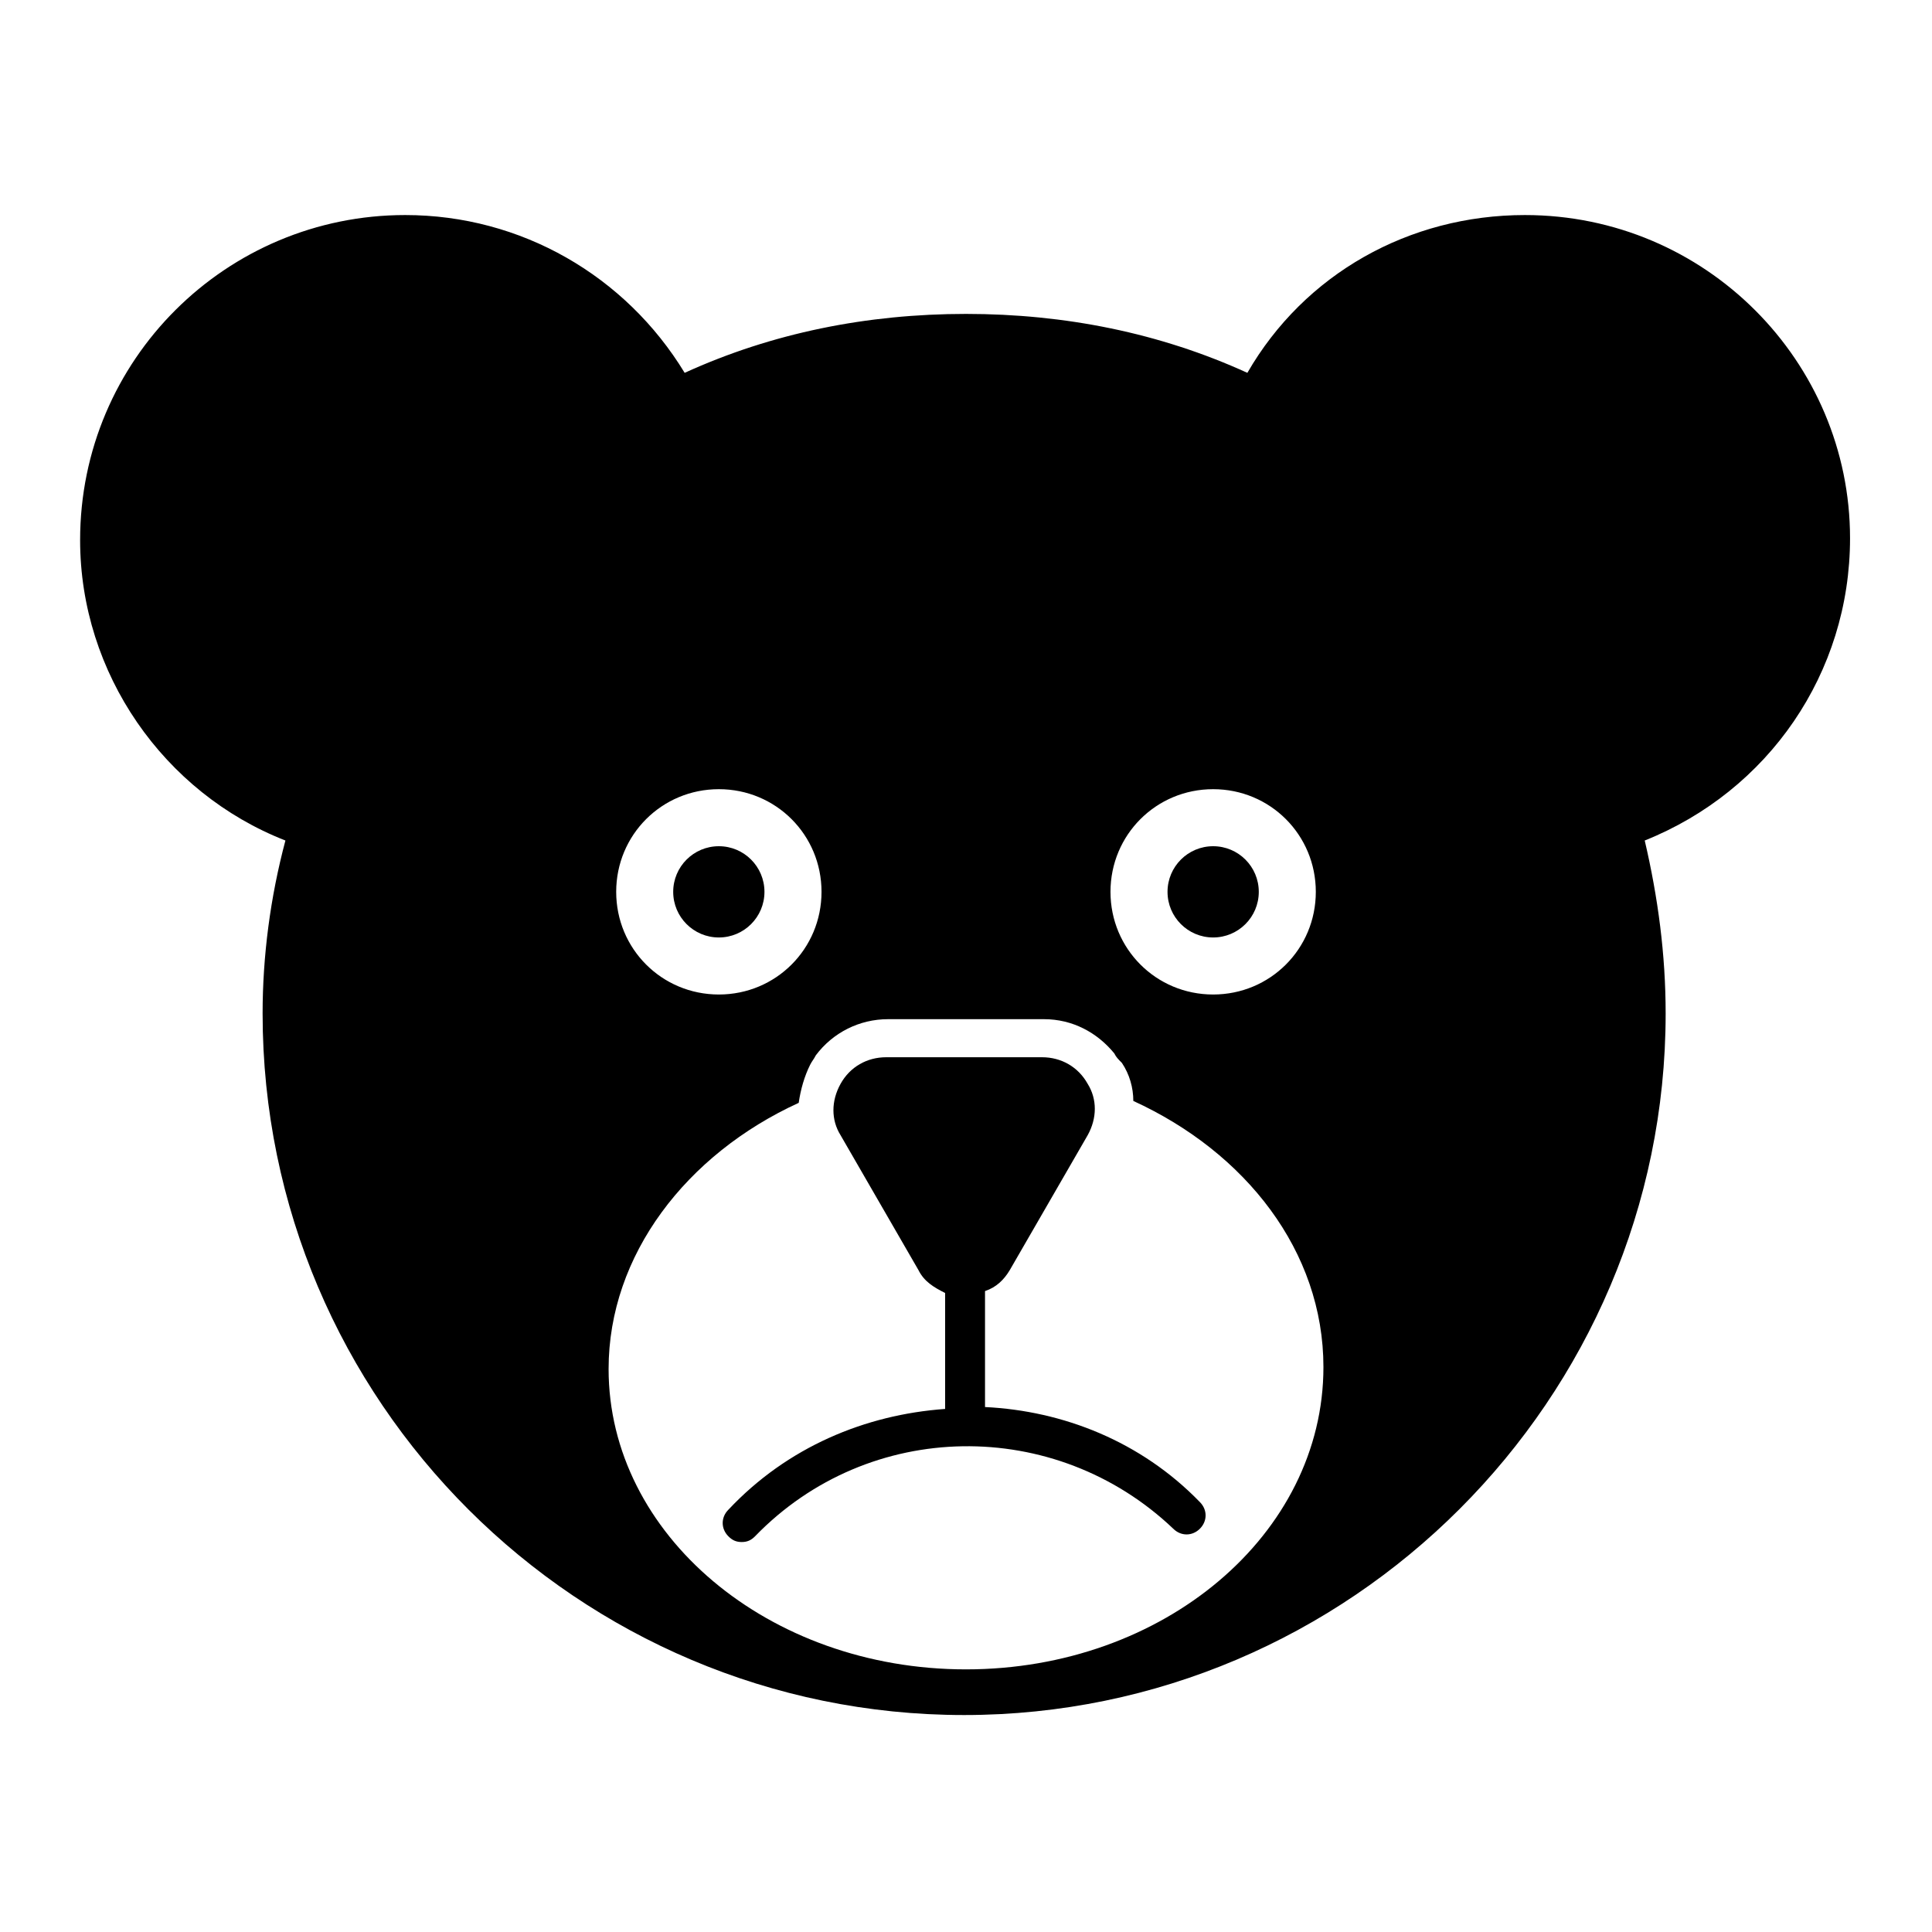<?xml version="1.0" encoding="UTF-8"?>
<!-- Uploaded to: SVG Repo, www.svgrepo.com, Generator: SVG Repo Mixer Tools -->
<svg fill="#000000" width="800px" height="800px" version="1.1" viewBox="144 144 512 512" xmlns="http://www.w3.org/2000/svg">
 <g>
  <path d="m548.12 200.99c-30.73 0-58.441 15.617-73.555 41.816-23.176-10.578-48.367-15.617-74.562-15.617-26.199 0-51.387 5.039-74.562 15.617-15.617-25.695-43.328-41.816-74.059-41.816-47.359 0-86.152 38.289-86.152 86.152 0 35.266 22.168 67.008 54.41 79.602-4.031 15.113-6.047 30.73-6.047 45.848 0 102.78 83.633 185.91 185.91 185.91 102.27 0 185.91-83.633 185.91-185.91 0-15.617-2.016-30.73-5.543-45.848 32.746-13.098 54.41-44.336 54.41-80.105 0-46.855-38.289-85.648-86.152-85.648zm-148.12 385.41c-52.395 0-94.715-35.77-94.715-79.602 0-30.23 20.656-56.93 50.383-70.535 0.504-3.527 1.512-7.055 3.023-10.078 0.504-1.008 1.008-1.512 1.512-2.519 4.535-6.047 11.586-9.574 19.145-9.574h41.312c7.559 0 14.105 3.527 18.641 9.07 0.504 1.008 1.008 1.512 2.016 2.519 2.016 3.023 3.023 6.551 3.023 10.078 29.727 13.602 50.383 39.801 50.383 70.535-0.008 44.336-42.328 80.105-94.723 80.105zm-65.496-233.26c15.113 0 27.207 12.09 27.207 27.207 0 15.113-12.09 27.207-27.207 27.207-15.113 0-27.207-12.09-27.207-27.207 0-15.117 12.094-27.207 27.207-27.207zm158.2 27.207c0 15.113-12.09 27.207-27.207 27.207-15.113 0-27.207-12.09-27.207-27.207 0-15.113 12.09-27.207 27.207-27.207 15.117 0 27.207 12.09 27.207 27.207z"/>
  <path d="m405.04 516.88v-30.73c3.023-1.008 5.039-3.023 6.551-5.543l20.656-35.77c2.519-4.535 2.519-9.574 0-13.602-2.519-4.535-7.055-7.055-12.09-7.055h-41.312c-5.039 0-9.574 2.519-12.09 7.055-2.519 4.535-2.519 9.574 0 13.602l20.656 35.77c1.512 3.023 4.031 4.535 7.055 6.047v30.73c-21.16 1.512-41.816 10.078-57.434 26.703-2.016 2.016-2.016 5.039 0 7.055 1.008 1.008 2.016 1.512 3.527 1.512 1.512 0 2.519-0.504 3.527-1.512 30.23-31.234 79.602-31.738 110.84-2.016 2.016 2.016 5.039 2.016 7.055 0 2.016-2.016 2.016-5.039 0-7.055-15.629-16.125-36.285-24.184-56.941-25.191z"/>
  <path d="m477.59 380.35c0 6.676-5.414 12.09-12.094 12.09-6.676 0-12.09-5.414-12.09-12.09 0-6.68 5.414-12.094 12.09-12.094 6.68 0 12.094 5.414 12.094 12.094"/>
  <path d="m346.59 380.35c0 6.676-5.414 12.09-12.09 12.09-6.68 0-12.094-5.414-12.094-12.09 0-6.68 5.414-12.094 12.094-12.094 6.676 0 12.09 5.414 12.09 12.094"/>
 </g>
</svg>